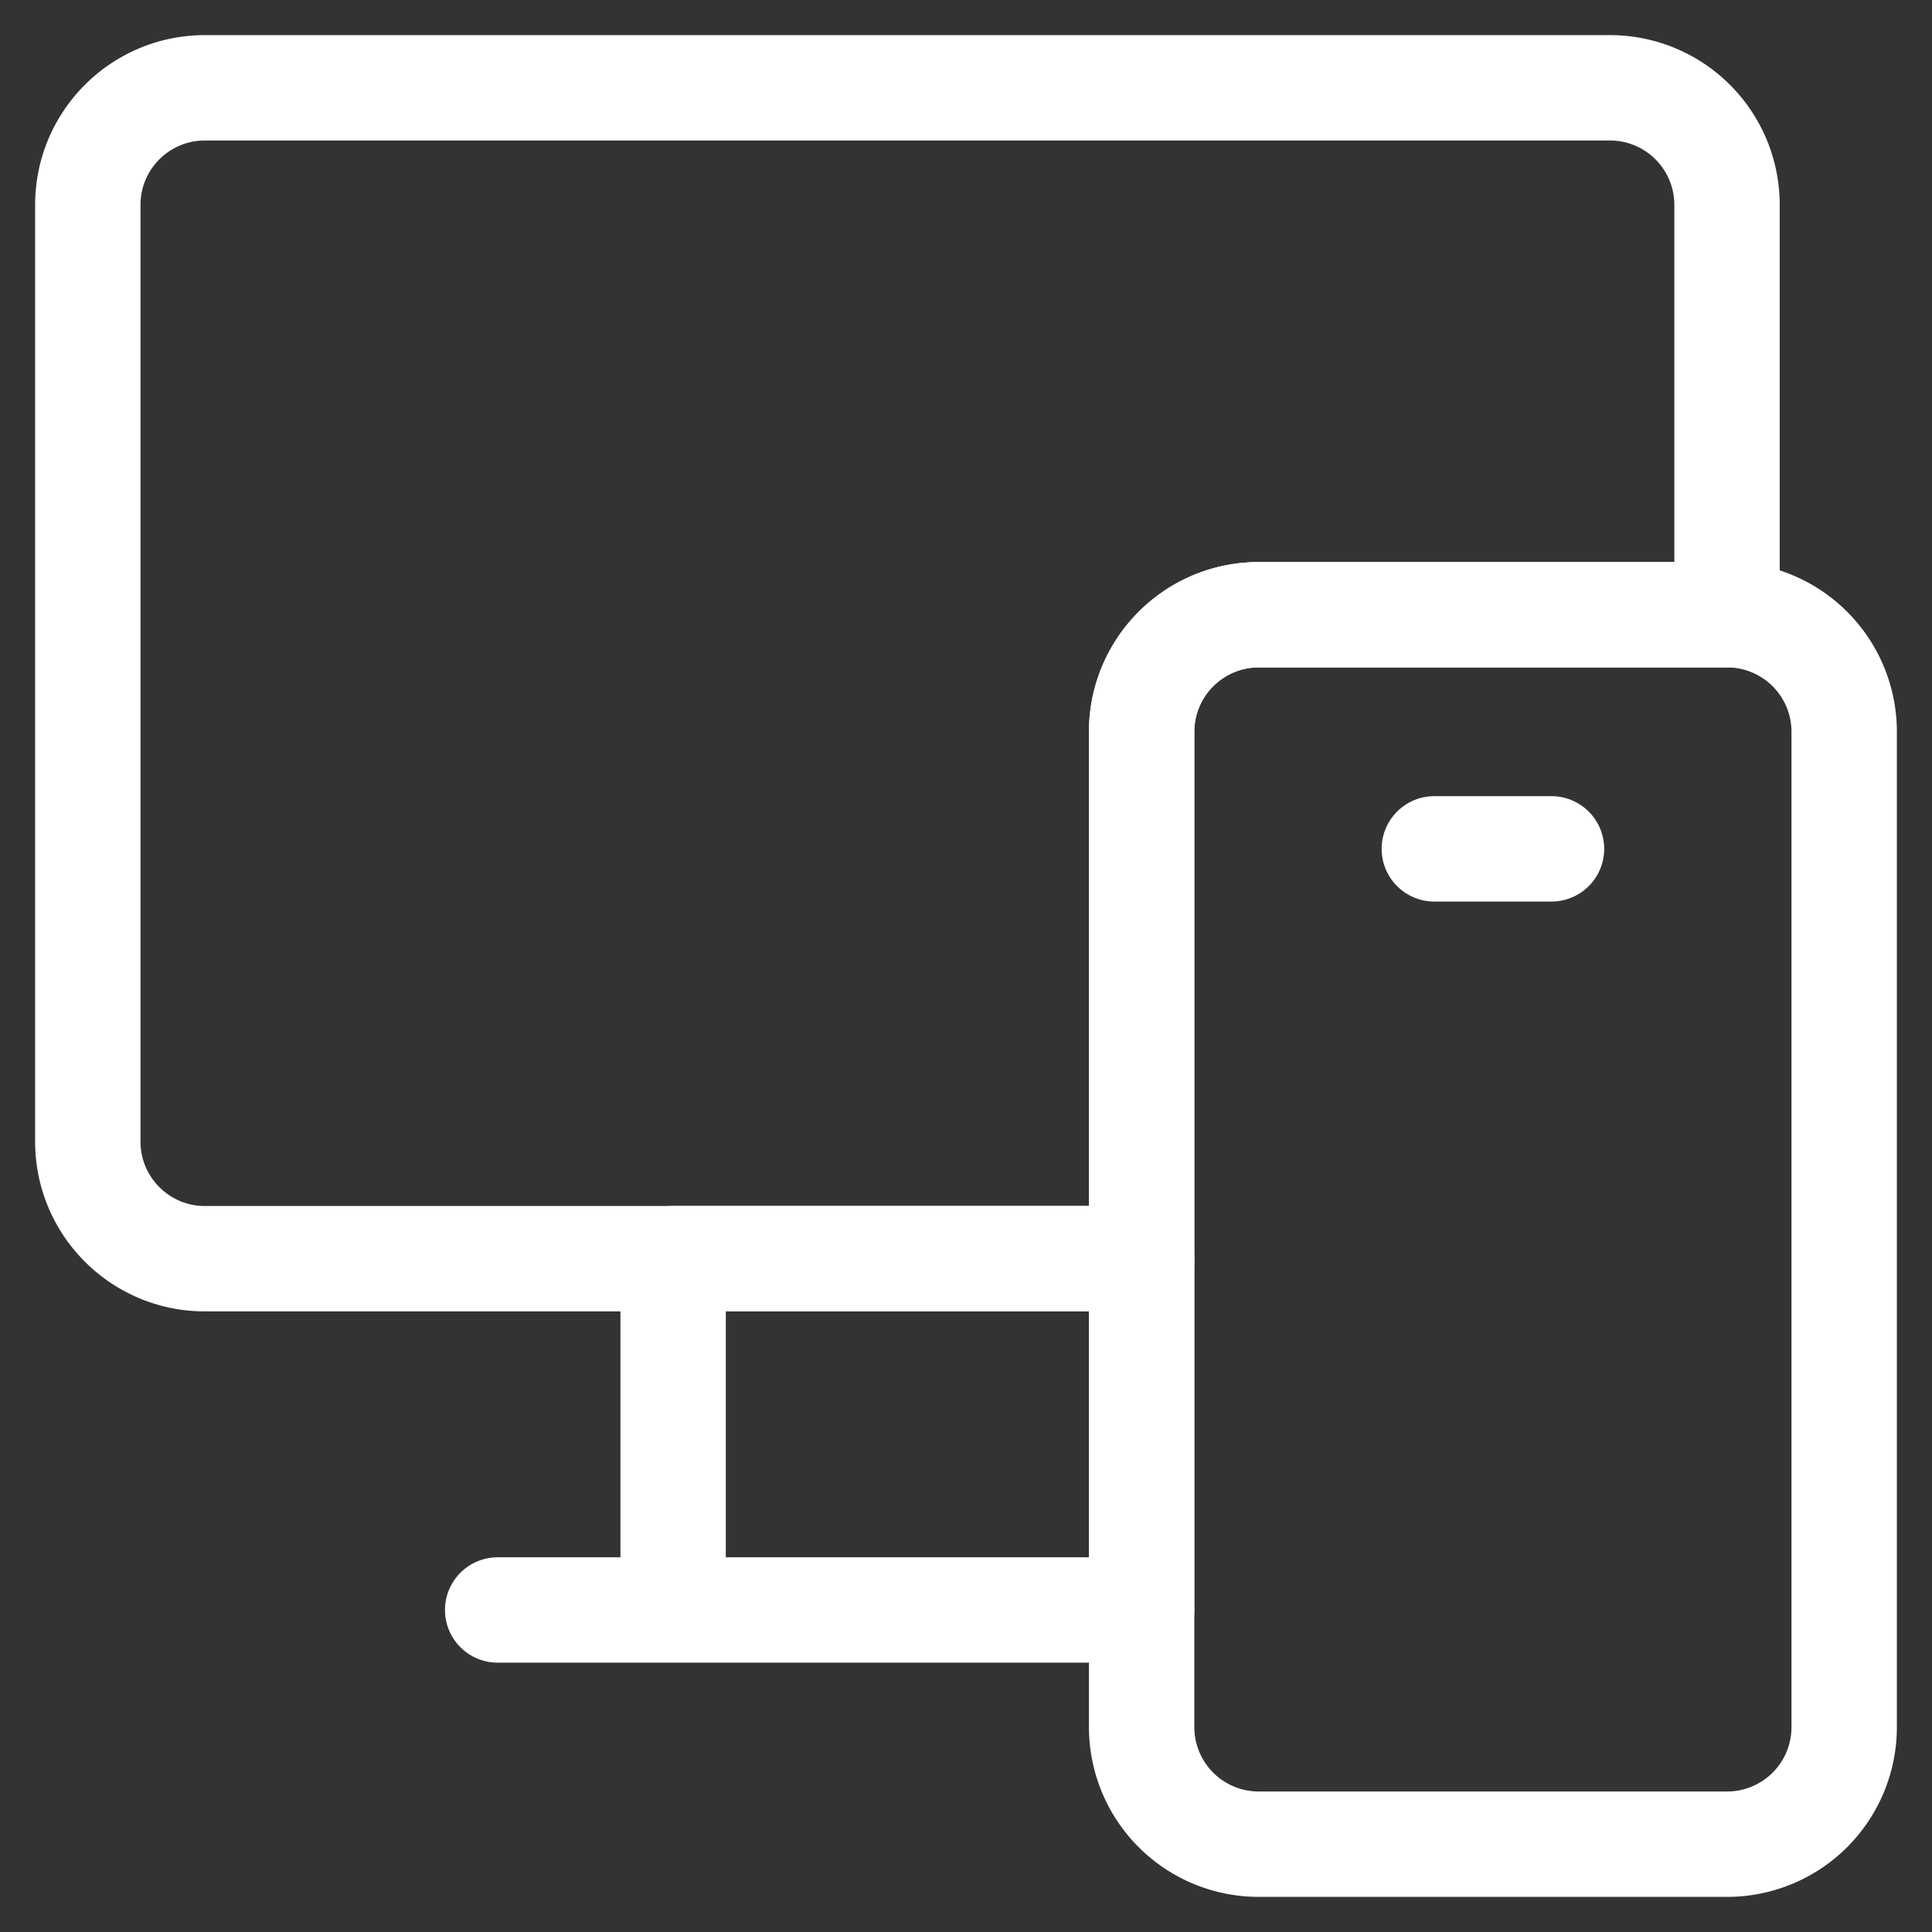 <svg xmlns="http://www.w3.org/2000/svg" width="22" height="22" fill="none"><rect width="100%" height="100%" fill="#333333" stroke="none"/><path stroke="#fff" stroke-linecap="round" stroke-linejoin="round" stroke-miterlimit="10" stroke-width="1.2" d="M21 8.333A1.333 1.333 0 0 0 19.667 7h-5.334A1.333 1.333 0 0 0 13 8.333v11.333A1.333 1.333 0 0 0 14.334 21h5.333A1.333 1.333 0 0 0 21 19.666V8.333Z"/><path stroke="#fff" stroke-linecap="round" stroke-linejoin="round" stroke-miterlimit="10" stroke-width="1.2" d="M19.666 7V2.333A1.333 1.333 0 0 0 18.333 1h-16C1.597 1 1 1.597 1 2.333V13c0 .736.597 1.333 1.333 1.333H13v-6C13 7.597 13.597 7 14.333 7h5.333ZM16.333 9.666h1.334"/><path stroke="#fff" stroke-linecap="round" stroke-linejoin="round" stroke-miterlimit="10" stroke-width="1.2" d="M12.999 14.333H7.665v4H13v-4ZM5.667 18.333H13"/></svg>